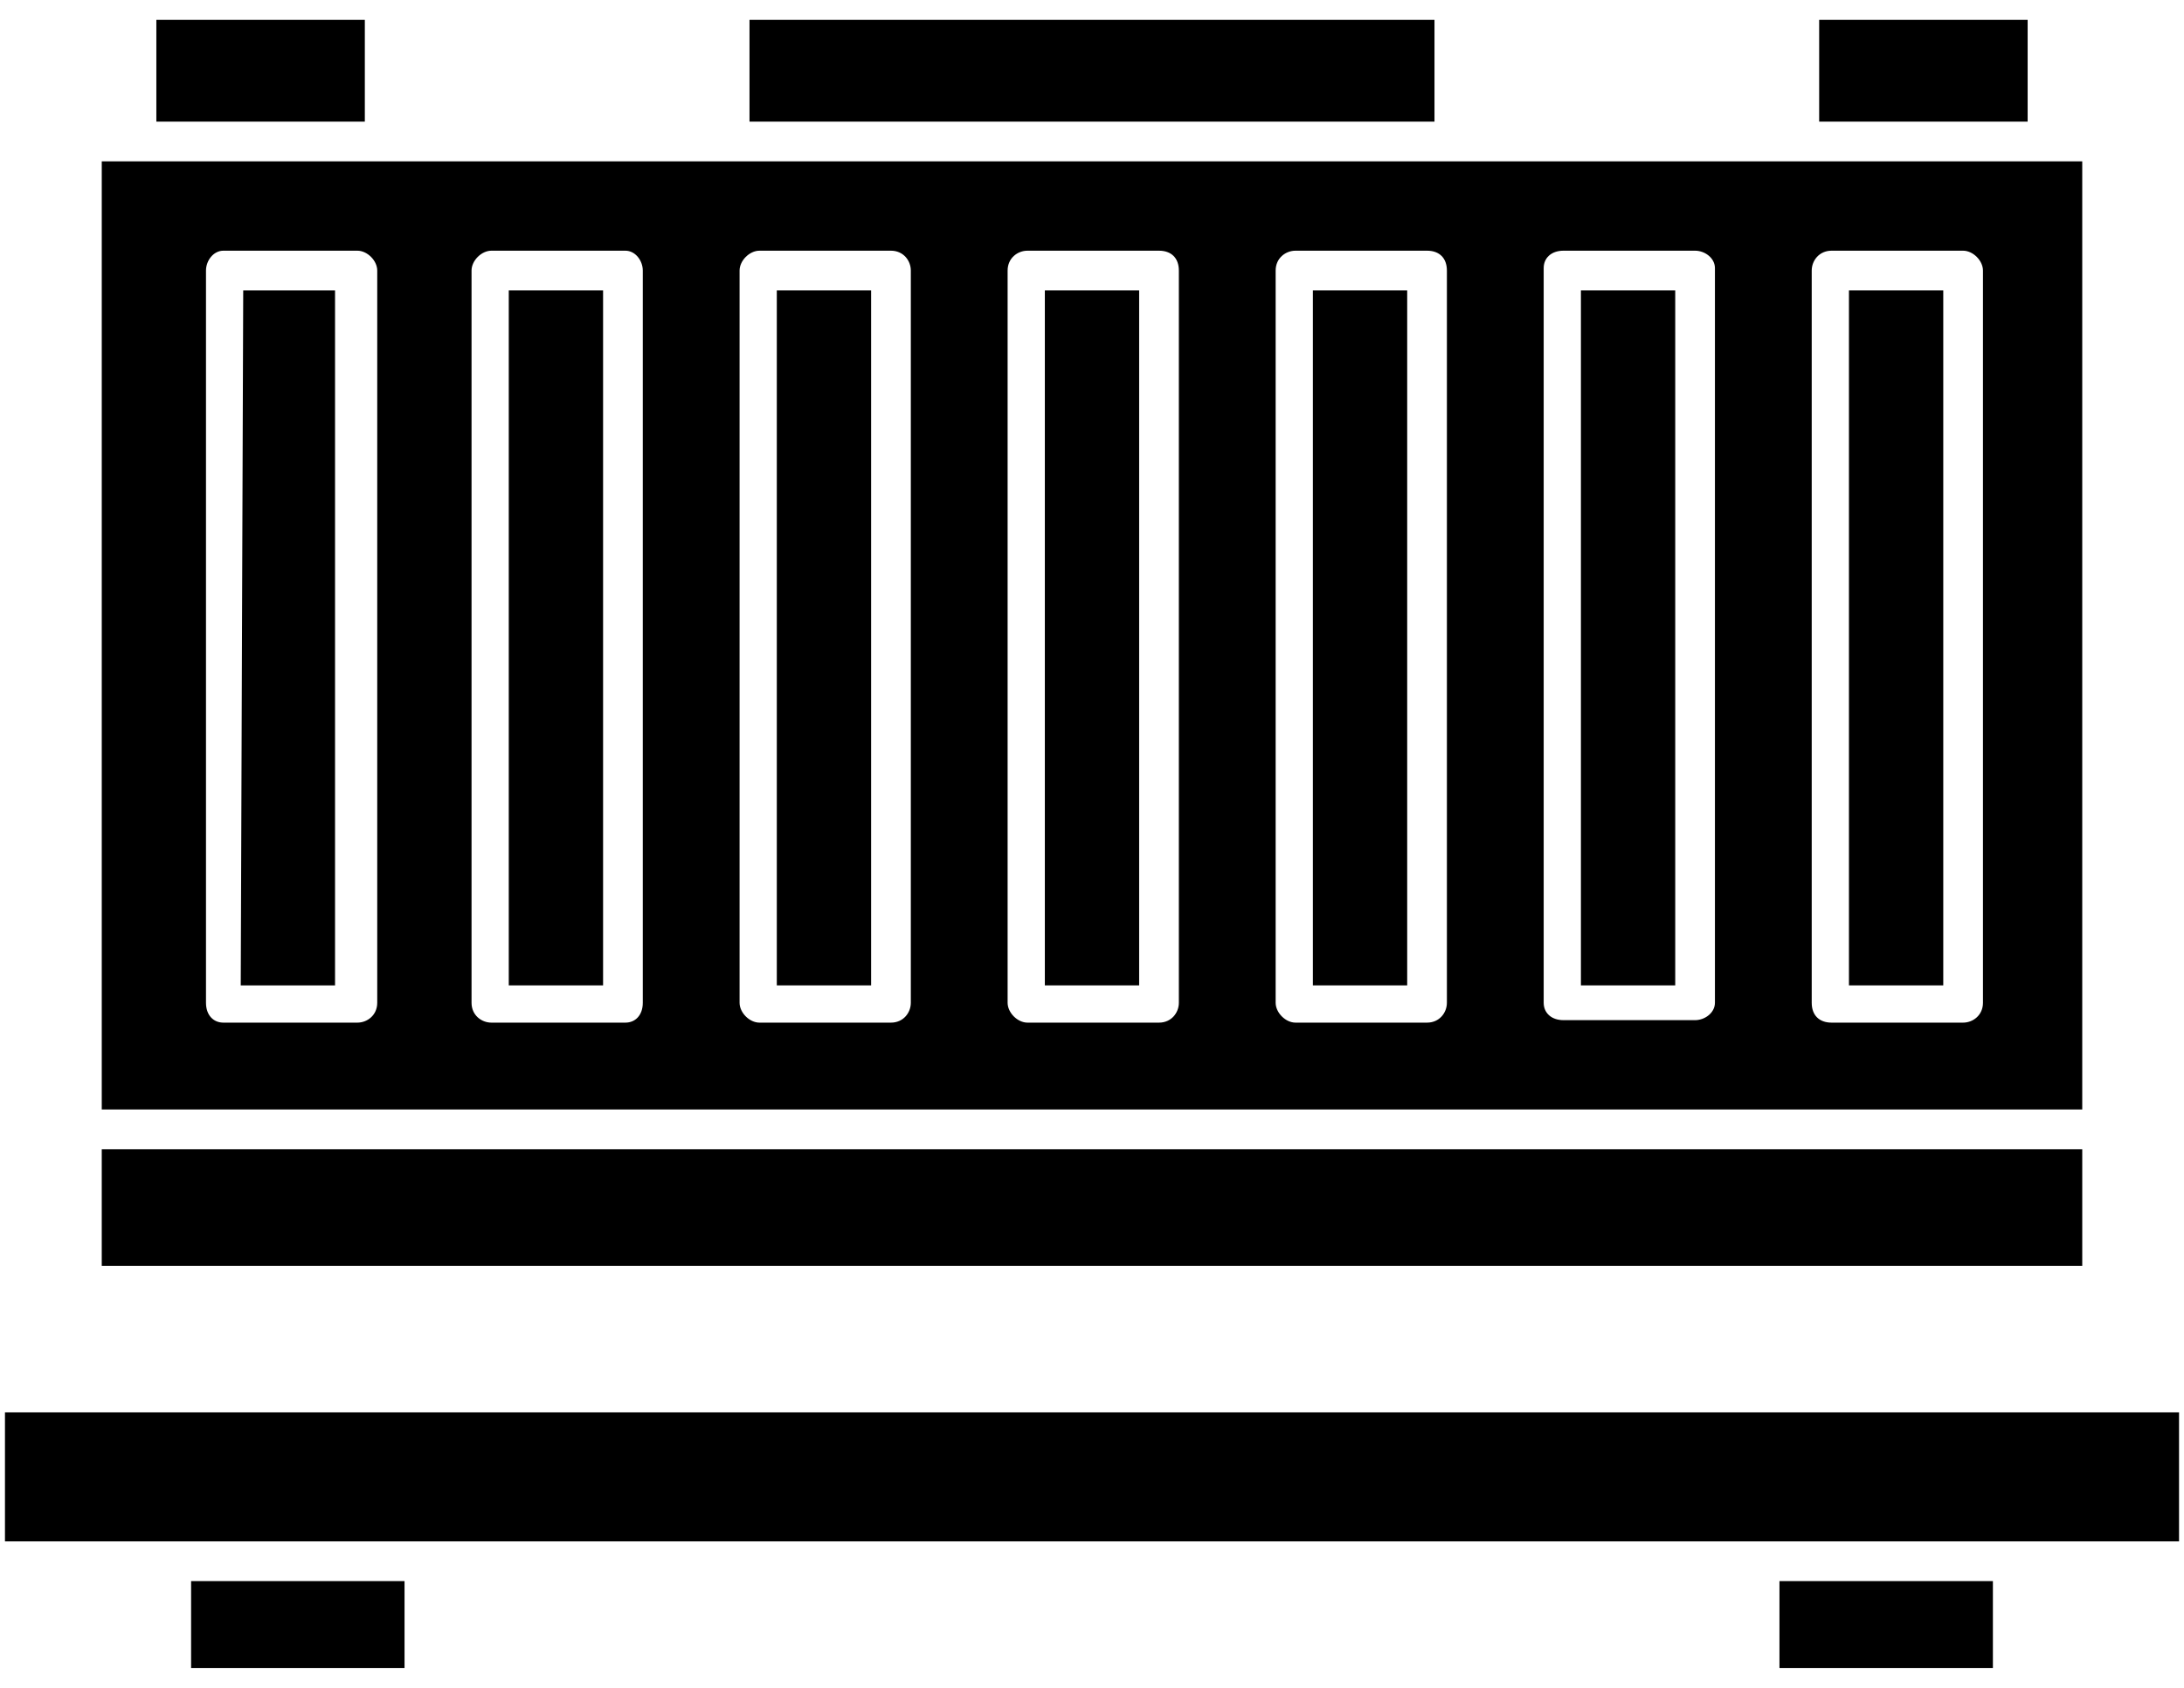 <svg version="1.2" xmlns="http://www.w3.org/2000/svg" viewBox="0 0 88 68" width="88" height="68">
	<title>fcl</title>
	<style>
		.s0 { fill: #000000 } 
	</style>
	<filter id="f0">
		<feFlood flood-color="#ffffff" flood-opacity="1" />
		<feBlend mode="normal" in2="SourceGraphic"/>
		<feComposite in2="SourceAlpha" operator="in" />
	</filter>
	<g id="Folder 1" filter="url(#f0)">
		<path class="s0" d="m4.1 46.3h79.8v4.7h-79.8z"/>
		<path class="s0" d="m4.1 6.5v38.2h79.8v-38.2zm11.1 33.9c0 0.5-0.4 0.8-0.8 0.8h-5.4c-0.4 0-0.7-0.3-0.7-0.8v-29.5c0-0.4 0.3-0.8 0.7-0.8h5.4c0.4 0 0.8 0.4 0.8 0.8zm10.7 0c0 0.5-0.3 0.8-0.7 0.8h-5.4c-0.4 0-0.8-0.3-0.8-0.8v-29.5c0-0.4 0.4-0.8 0.8-0.8h5.4c0.4 0 0.7 0.4 0.7 0.8zm10.8 0c0 0.4-0.3 0.8-0.8 0.8h-5.3c-0.4 0-0.8-0.4-0.8-0.8v-29.5c0-0.4 0.4-0.8 0.8-0.8h5.3c0.5 0 0.8 0.4 0.8 0.8zm10.8 0c0 0.4-0.3 0.8-0.8 0.8h-5.3c-0.4 0-0.8-0.4-0.8-0.8v-29.5c0-0.5 0.4-0.8 0.8-0.8h5.3c0.5 0 0.8 0.3 0.8 0.8zm10.8 0c0 0.4-0.3 0.8-0.8 0.8h-5.3c-0.4 0-0.8-0.4-0.8-0.8v-29.5c0-0.5 0.4-0.8 0.8-0.8h5.3c0.5 0 0.8 0.3 0.8 0.8zm10.8 0c0 0.4-0.4 0.7-0.8 0.7h-5.3c-0.5 0-0.8-0.3-0.8-0.7v-29.6c0-0.4 0.3-0.7 0.8-0.7h5.3c0.4 0 0.8 0.3 0.8 0.7zm10.8 0c0 0.5-0.4 0.8-0.8 0.8h-5.3c-0.5 0-0.8-0.3-0.8-0.8v-29.5c0-0.4 0.3-0.8 0.8-0.8h5.3c0.4 0 0.8 0.4 0.8 0.8z"/>
		<path class="s0" d="m42.1 11.7h3.8v28h-3.8z"/>
		<path class="s0" d="m52.9 11.7h3.8v28h-3.8z"/>
		<path class="s0" d="m63.7 11.7h3.8v28h-3.8z"/>
		<path class="s0" d="m74.5 11.7h3.8v28h-3.8z"/>
		<path class="s0" d="m9.8 11.7h3.7v28h-3.8z"/>
		<path class="s0" d="m20.5 11.7h3.8v28h-3.8z"/>
		<path class="s0" d="m31.3 11.7h3.8v28h-3.8z"/>
		<path class="s0" d="m6.3 0.8h8.4v4.1h-8.4z"/>
		<path class="s0" d="m30.2 0.8h27.6v4.1h-27.6z"/>
		<path class="s0" d="m73.3 0.8h8.4v4.1h-8.4z"/>
		<path class="s0" d="m0.2 56.9h87.6v5.2h-87.6z"/>
		<path class="s0" d="m7.7 63.7h8.6v3.5h-8.6z"/>
		<path class="s0" d="m71.7 63.7h8.6v3.5h-8.6z"/>
	</g>
</svg>